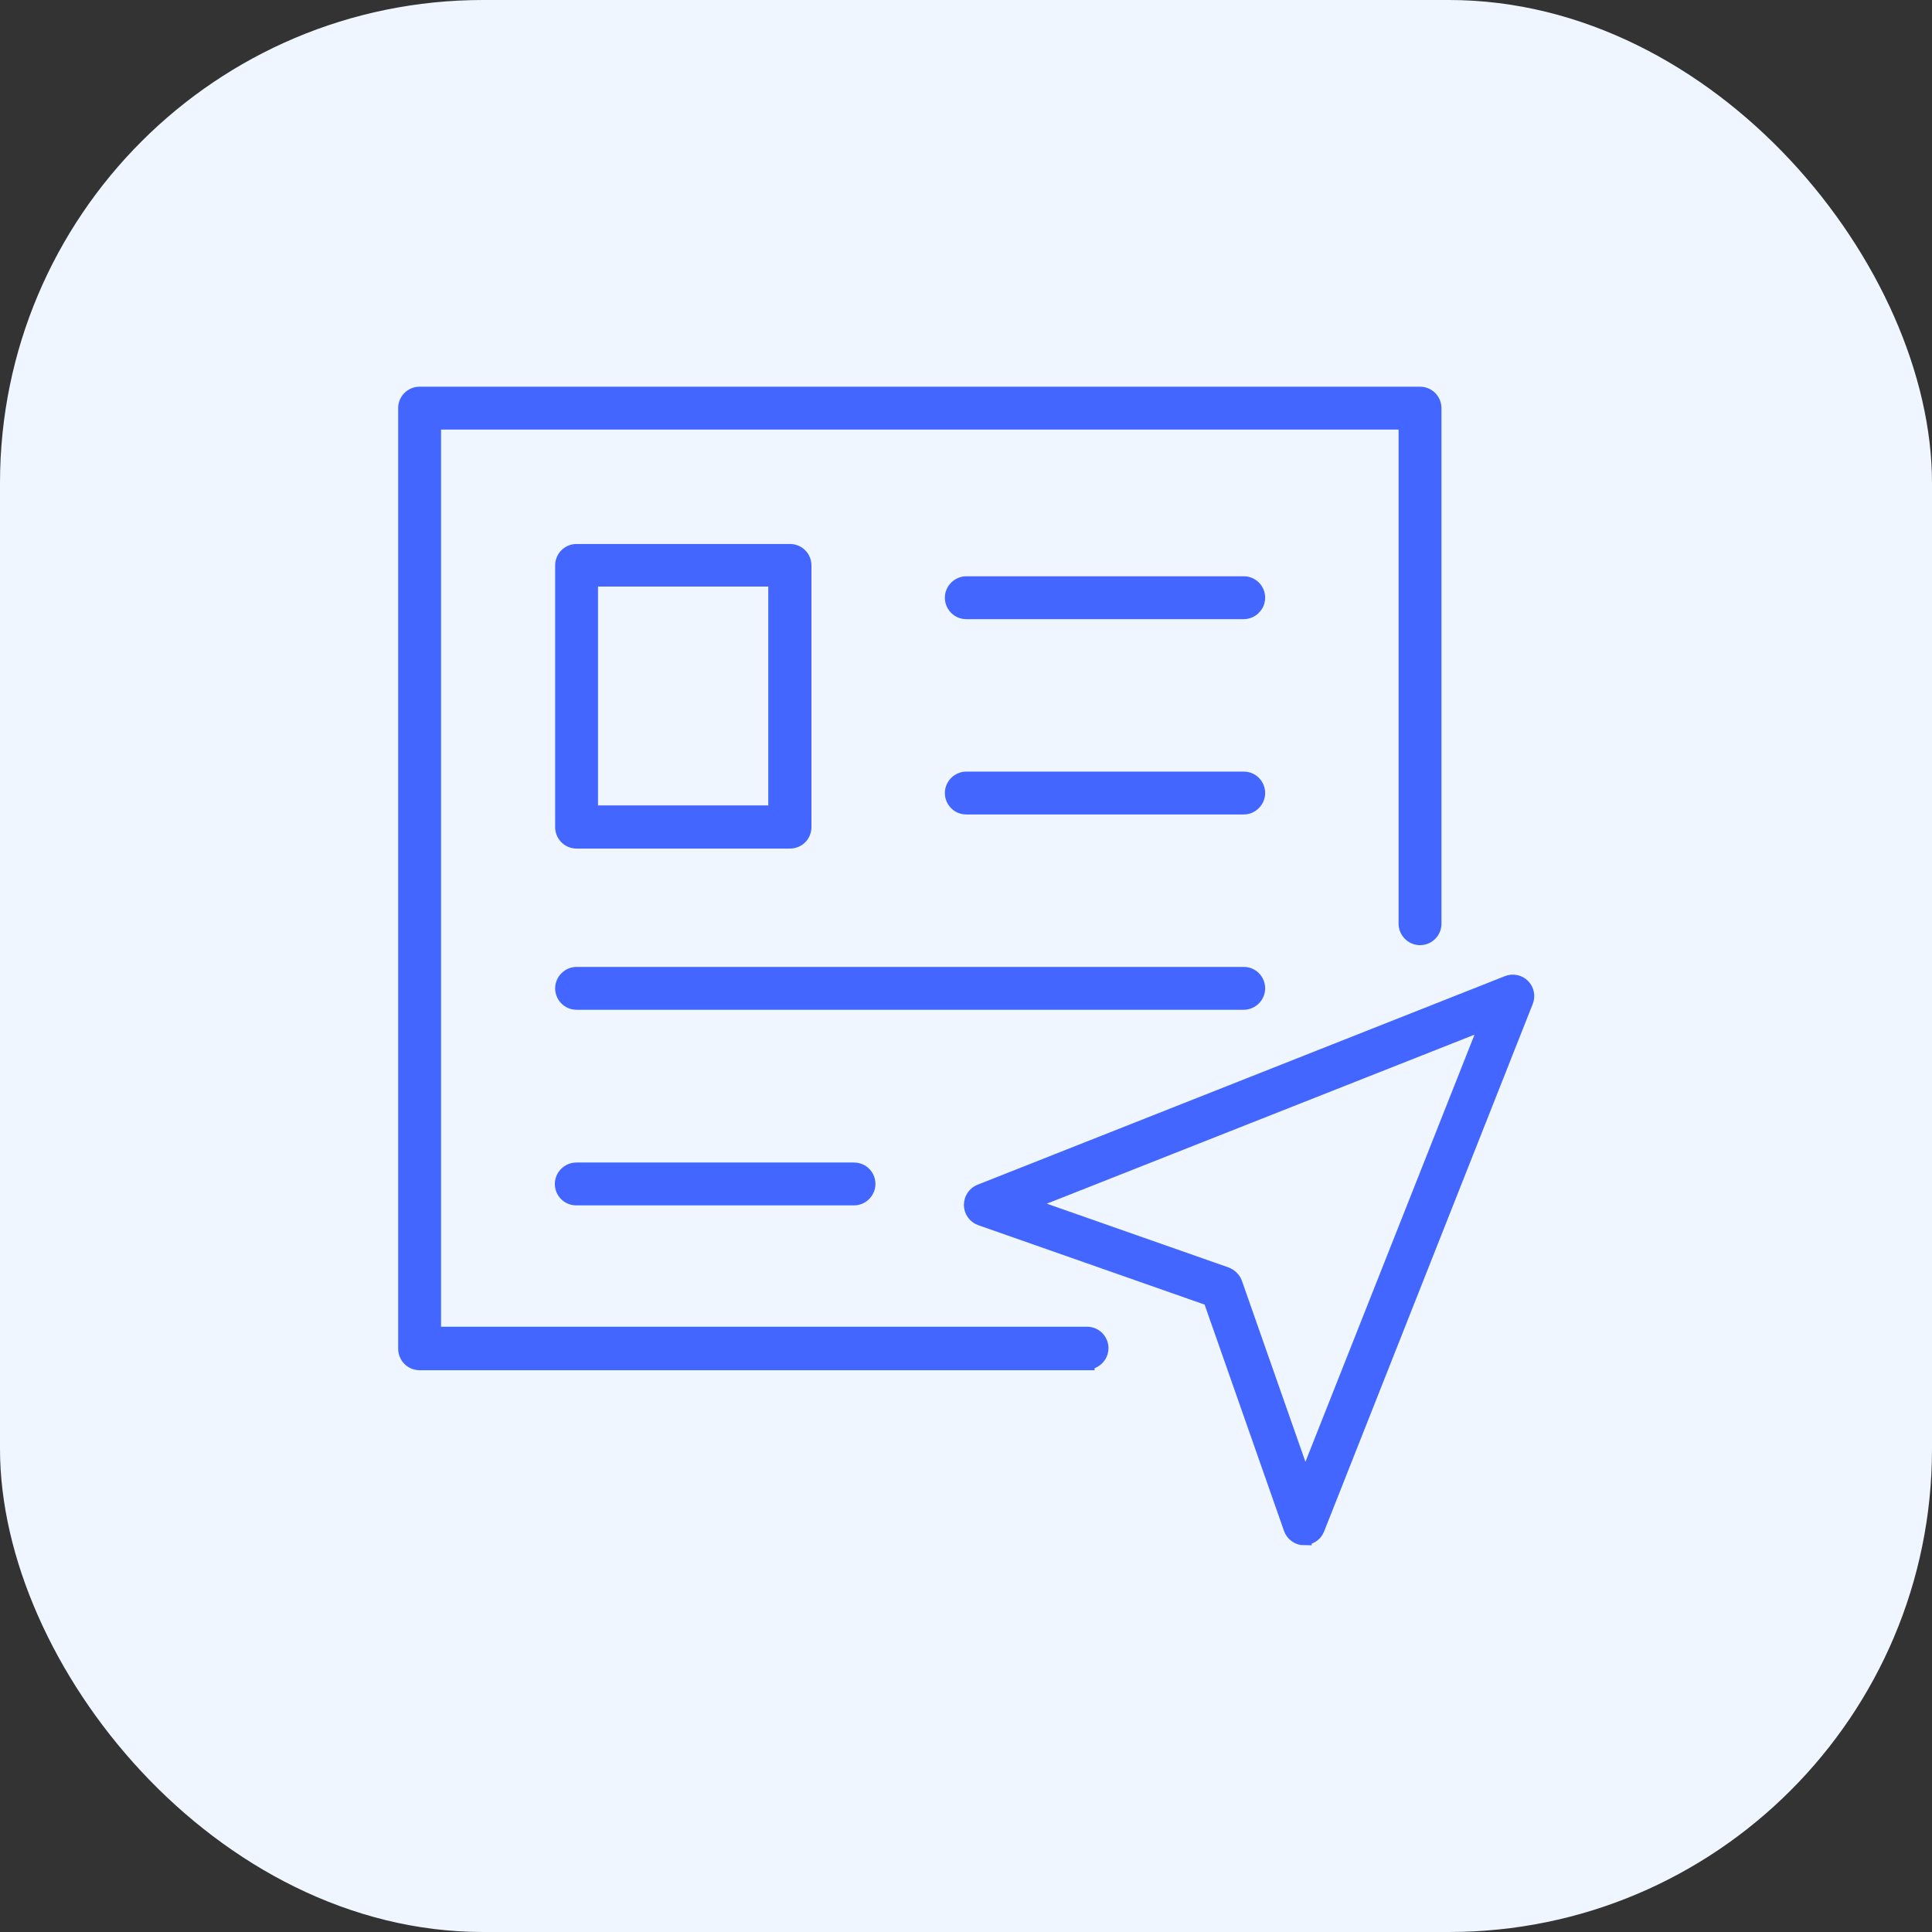<?xml version="1.0" encoding="UTF-8"?>
<svg id="katman_1" data-name="katman 1" xmlns="http://www.w3.org/2000/svg" viewBox="0 0 64 64">
  <rect x="0" y="0" width="64" height="64" fill="#333333" stroke="none"/>
  <defs>
    <style>
      .cls-1 {
        fill: #eff6ff;
      }

      .cls-2 {
        fill: #4266ff;
        stroke: #4266ff;
        stroke-miterlimit: 10;
        stroke-width: .5px;
      }
    </style>
  </defs>
  <rect class="cls-1" x="0" y="0" width="64" height="64" rx="16" ry="16"/>
  <g>
    <g>
      <path class="cls-2" d="M36.01,45.14H13.9c-.26,0-.46-.21-.46-.46V13.52c0-.26,.21-.46,.46-.46H47.04c.26,0,.46,.21,.46,.46V30.6c0,.26-.21,.46-.46,.46s-.46-.21-.46-.46V13.98H14.36v30.22h21.65c.26,0,.46,.21,.46,.46s-.21,.46-.46,.46Z"/>
      <path class="cls-2" d="M26.17,27.86h-7.07c-.26,0-.46-.21-.46-.46v-8.67c0-.26,.21-.46,.46-.46h7.07c.26,0,.46,.21,.46,.46v8.67c0,.26-.21,.46-.46,.46Zm-6.61-.93h6.14v-7.75h-6.14v7.75Z"/>
      <g>
        <path class="cls-2" d="M41.2,20.26h-9.19c-.26,0-.46-.21-.46-.46s.21-.46,.46-.46h9.19c.26,0,.46,.21,.46,.46s-.21,.46-.46,.46Z"/>
        <path class="cls-2" d="M41.2,26.73h-9.19c-.26,0-.46-.21-.46-.46s.21-.46,.46-.46h9.19c.26,0,.46,.21,.46,.46s-.21,.46-.46,.46Z"/>
        <path class="cls-2" d="M41.2,33.2H19.1c-.26,0-.46-.21-.46-.46s.21-.46,.46-.46h22.1c.26,0,.46,.21,.46,.46s-.21,.46-.46,.46Z"/>
        <path class="cls-2" d="M28.29,39.68h-9.2c-.26,0-.46-.21-.46-.46s.21-.46,.46-.46h9.2c.26,0,.46,.21,.46,.46s-.21,.46-.46,.46Z"/>
      </g>
    </g>
    <path class="cls-2" d="M43.2,50.94s0,0,0,0c-.19,0-.37-.13-.43-.31l-2.67-7.61-7.61-2.67c-.18-.06-.31-.24-.31-.43,0-.19,.11-.37,.29-.44l17.47-6.91c.17-.07,.37-.03,.5,.1s.17,.33,.1,.5l-6.91,17.47c-.07,.18-.24,.29-.43,.29Zm-9.23-11.05l6.64,2.33c.13,.05,.24,.15,.29,.28l2.33,6.64,6.06-15.31-15.31,6.05Z"/>
  </g>
</svg>